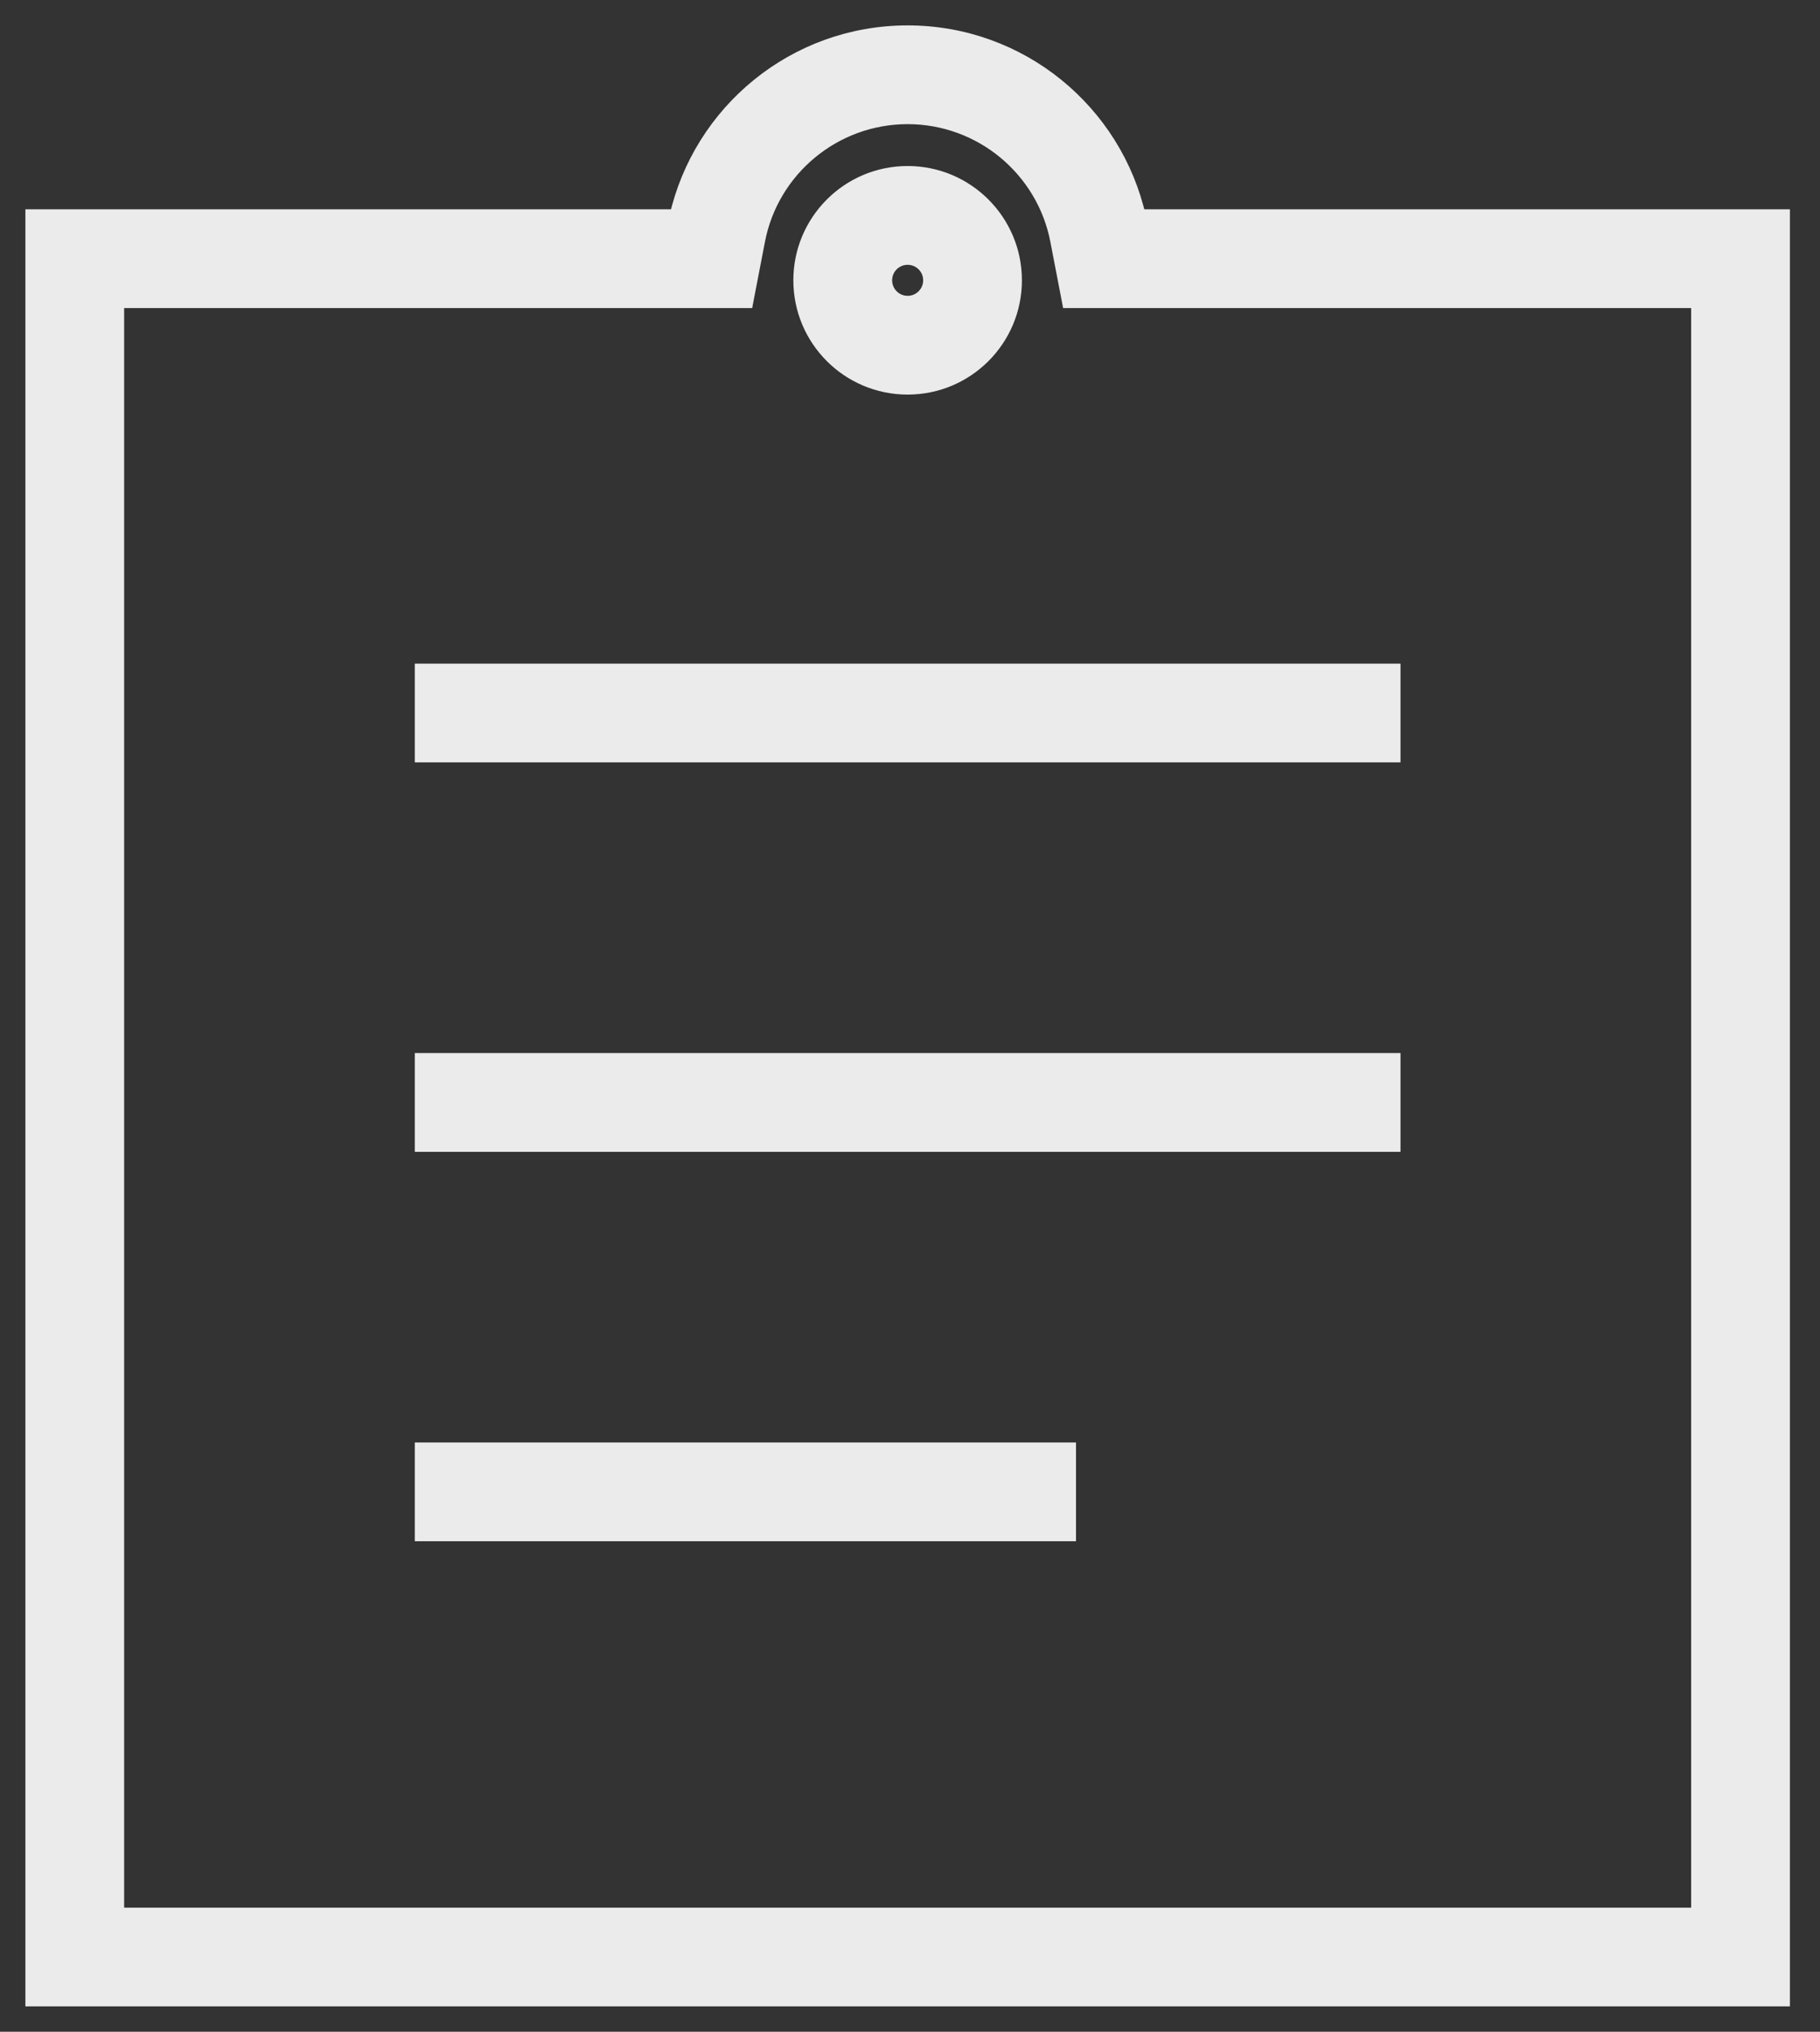 <?xml version="1.0" encoding="UTF-8"?> <svg xmlns="http://www.w3.org/2000/svg" width="43" height="48" viewBox="0 0 43 48" fill="none"><rect x="0" y="0" width="43" height="48" fill="#333333" stroke="none"/> <path d="M42.089 5.344V5.144H41.889L26.877 5.144C26.319 2.658 24.099 0.8 21.444 0.8C18.79 0.8 16.57 2.658 16.012 5.144L1 5.144H0.8V5.344V47V47.2H1H41.889H42.089V47V5.344ZM17.441 7.078H17.606L17.637 6.916L17.877 5.673C18.204 3.979 19.696 2.733 21.444 2.733C23.193 2.733 24.685 3.979 25.012 5.673L25.252 6.916L25.283 7.078H25.448L40.156 7.078V45.267H2.733V7.078L17.441 7.078ZM25.222 34.478V34.278H25.022H10.2H10V34.478V36.011V36.211H10.2H25.022H25.222V36.011V34.478ZM32.889 25.278V25.078H32.689H10.2H10V25.278V26.811V27.011H10.2H32.689H32.889V26.811V25.278ZM32.889 16.078V15.878H32.689H10.2H10V16.078V17.611V17.811H10.2H32.689H32.889V17.611V16.078ZM23.944 6.622C23.944 5.242 22.825 4.122 21.444 4.122C20.064 4.122 18.944 5.242 18.944 6.622C18.944 8.003 20.064 9.122 21.444 9.122C22.825 9.122 23.944 8.003 23.944 6.622ZM20.878 6.622C20.878 6.309 21.131 6.056 21.444 6.056C21.757 6.056 22.011 6.309 22.011 6.622C22.011 6.935 21.757 7.189 21.444 7.189C21.131 7.189 20.878 6.935 20.878 6.622Z" fill="#EBEBEB" stroke="#EBEBEB" stroke-width="0.4"></path> </svg> 
